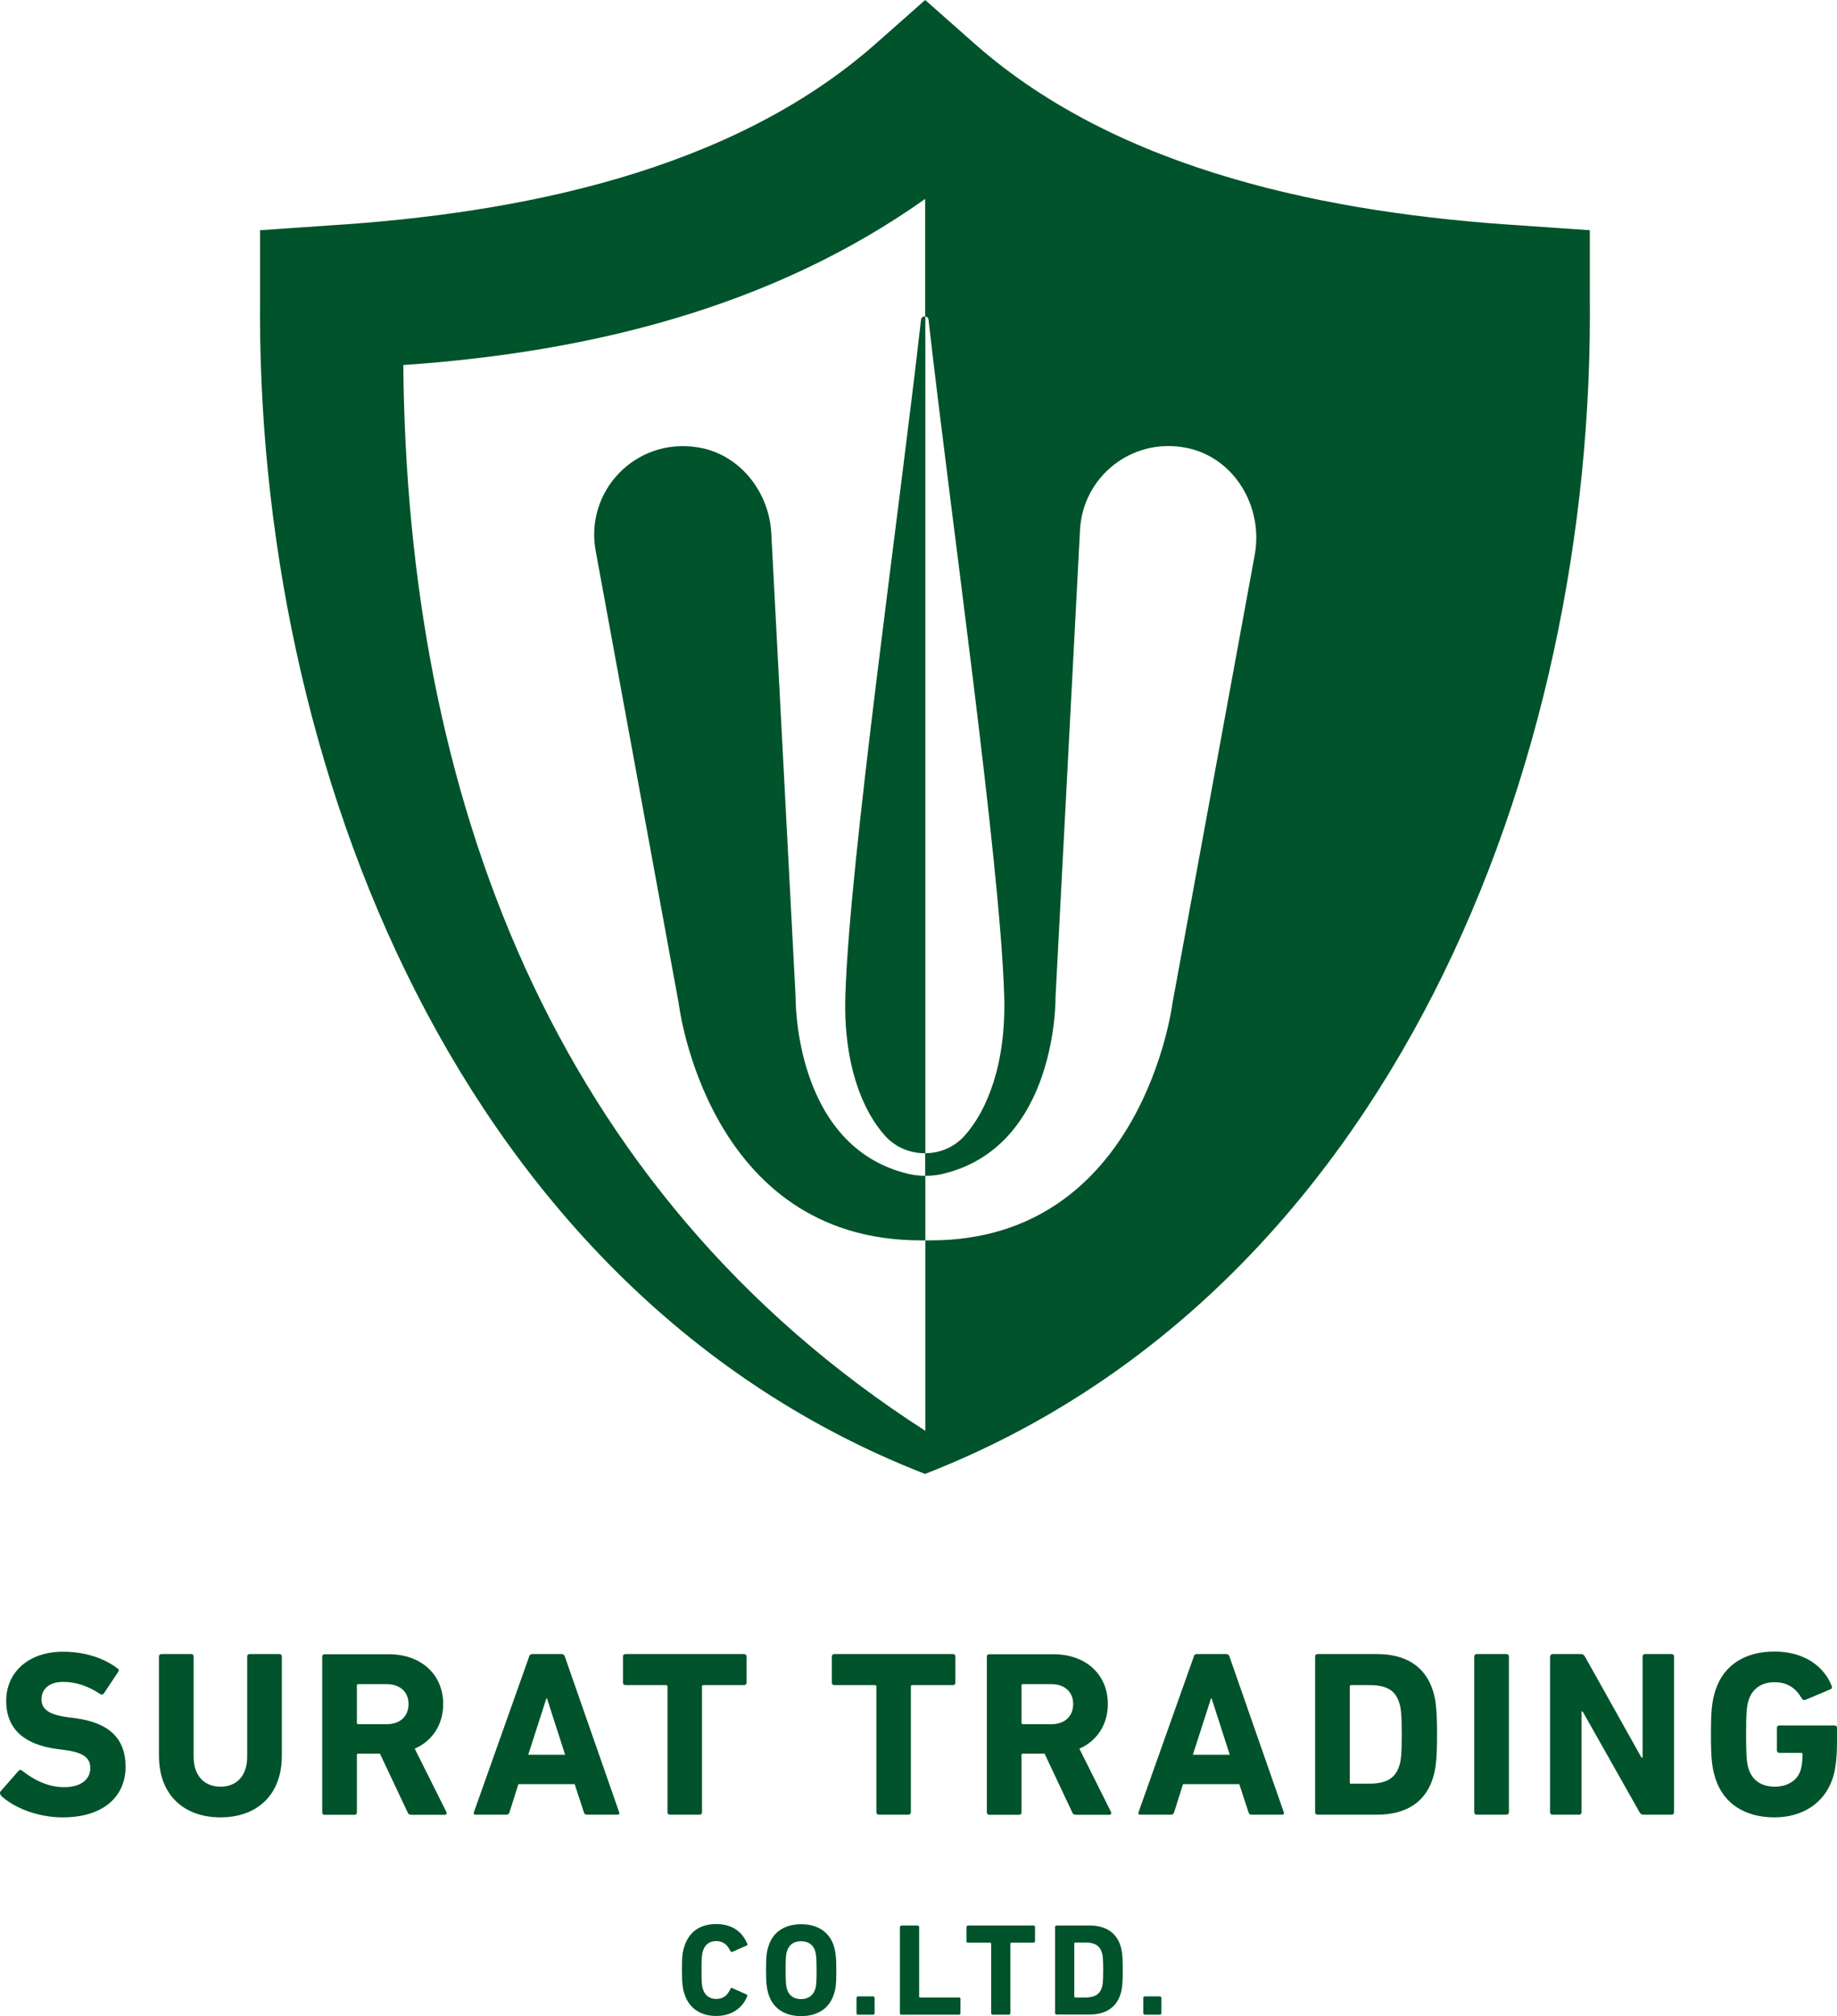 <svg id="_レイヤー_1" xmlns="http://www.w3.org/2000/svg" width="115.56" height="126.8"><defs><style>.cls-1{fill:#00532a;stroke-width:0}</style></defs><path class="cls-1" d="M57.94 20.1c-1.4 12.39-4.5 34.02-4.76 42.5-.14 4.31 1.09 7.3 2.52 8.86.67.73 1.59 1.08 2.51 1.07V19.9c-.12-.01-.25.05-.27.2z"/><path class="cls-1" d="M50.05 62.71l-1.53-29.17c-.14-2.65-2.03-5.01-4.65-5.41-3.94-.61-7.08 2.8-6.4 6.5l5.23 28.5s1.76 14.88 15.21 14.88h.3v-4.06c-.34 0-.69-.04-1.02-.11-7.29-1.69-7.14-11.13-7.14-11.13z"/><path class="cls-1" d="M95.7 14.18c-11.95-.75-25.22-3.38-34.31-11.36L58.2 0l-3.19 2.82c-9.08 7.97-22.36 10.61-34.31 11.36l-4.34.3v4.13c-.31 29.51 12.58 62.7 41.83 74.09 29.25-11.38 42.15-44.58 41.82-74.09v-4.13l-4.33-.3zm-70.34 8.78c11.64-.8 23.17-3.59 32.84-10.45v7.39c.1.01.19.07.21.2 1.4 12.39 4.5 34.02 4.76 42.5.14 4.31-1.09 7.3-2.52 8.86-.65.71-1.55 1.07-2.45 1.07v1.42c.36 0 .72-.03 1.06-.11 7.29-1.69 7.14-11.13 7.14-11.13l1.54-29.38c.17-3.33 3.24-5.83 6.66-5.17 3.03.58 4.89 3.7 4.33 6.74l-5.18 28.23s-1.87 14.88-15.2 14.88h-.34v11.98c-23.59-15.16-32.6-40.17-32.84-67.03zM.06 112.91c-.06-.06-.09-.16-.02-.25l1.13-1.29c.06-.07.15-.07.22-.01.67.53 1.57 1.04 2.64 1.04s1.65-.49 1.65-1.2c0-.59-.36-.97-1.56-1.13l-.54-.07c-2.05-.28-3.19-1.25-3.19-3.03s1.39-3.09 3.58-3.09c1.34 0 2.59.4 3.43 1.06.09.06.1.12.03.22l-.9 1.35c-.06.07-.13.09-.21.04-.77-.5-1.51-.77-2.35-.77-.89 0-1.36.46-1.36 1.1 0 .58.42.95 1.58 1.11l.54.07c2.08.28 3.17 1.23 3.17 3.06s-1.35 3.18-3.96 3.18c-1.58 0-3.1-.62-3.89-1.38zm9.94-2.49v-6.24c0-.09.06-.15.15-.15h1.88c.09 0 .15.06.15.15v6.3c0 1.2.67 1.89 1.69 1.89s1.68-.68 1.68-1.89v-6.3c0-.09.06-.15.15-.15h1.88c.09 0 .15.06.15.15v6.24c0 2.51-1.6 3.88-3.86 3.88S10 112.93 10 110.42zm15.86 3.71c-.13 0-.18-.04-.22-.15l-1.74-3.69h-1.36c-.06 0-.09.03-.09.09v3.61c0 .09-.06.15-.15.15h-1.88c-.09 0-.15-.06-.15-.15v-9.8c0-.09.06-.15.15-.15h4.03c2.06 0 3.43 1.29 3.43 3.13 0 1.3-.68 2.32-1.79 2.81l1.99 3.98c.04.09 0 .18-.1.18h-2.1zm-.16-6.96c0-.76-.54-1.25-1.37-1.25h-1.79c-.06 0-.09.03-.09.09v2.34c0 .06.03.09.09.09h1.79c.83 0 1.37-.49 1.37-1.27zm7.58-2.99c.03-.09.09-.15.19-.15h1.87c.1 0 .16.06.19.15l3.42 9.8c.03.09 0 .15-.1.15h-1.93c-.1 0-.16-.04-.19-.15l-.58-1.77h-3.54l-.56 1.77c-.03.1-.09.15-.19.15h-1.95c-.1 0-.13-.06-.1-.15l3.48-9.8zm2.27 6.18l-1.14-3.54h-.04l-1.14 3.54h2.33zm6.59 3.77c-.09 0-.15-.06-.15-.15v-7.91c0-.06-.03-.09-.09-.09h-2.56c-.09 0-.15-.06-.15-.15v-1.65c0-.09.06-.15.15-.15h7.47c.09 0 .15.06.15.15v1.65c0 .09-.06.15-.15.15h-2.56c-.06 0-.09.03-.09.09v7.91c0 .09-.06.15-.15.15h-1.88zm13.14 0c-.09 0-.15-.06-.15-.15v-7.91c0-.06-.03-.09-.09-.09h-2.56c-.09 0-.15-.06-.15-.15v-1.65c0-.09.06-.15.15-.15h7.47c.09 0 .15.06.15.15v1.65c0 .09-.06.15-.15.15h-2.56c-.06 0-.09.03-.09.09v7.91c0 .09-.06.15-.15.15h-1.88zm12.39 0c-.13 0-.18-.04-.22-.15l-1.74-3.69h-1.36c-.06 0-.09.03-.09.09v3.61c0 .09-.06.15-.15.15h-1.88c-.09 0-.15-.06-.15-.15v-9.8c0-.09.06-.15.15-.15h4.03c2.07 0 3.43 1.29 3.43 3.13 0 1.3-.68 2.32-1.79 2.81l1.99 3.98c.04.09 0 .18-.1.18h-2.1zm-.16-6.96c0-.76-.54-1.25-1.37-1.25h-1.79c-.06 0-.09.03-.09.09v2.34c0 .06.03.09.09.09h1.79c.83 0 1.37-.49 1.37-1.27zm7.58-2.99c.03-.09.09-.15.19-.15h1.87c.1 0 .16.06.19.15l3.42 9.8c.03.09 0 .15-.1.15h-1.93c-.1 0-.16-.04-.19-.15l-.58-1.77h-3.54l-.56 1.77c-.03.1-.09.15-.19.15h-1.95c-.1 0-.13-.06-.1-.15l3.48-9.8zm2.27 6.18l-1.14-3.54h-.04l-1.14 3.54h2.33zm5.37-6.18c0-.09.06-.15.15-.15h3.76c1.77 0 3 .76 3.49 2.27.18.56.27 1.13.27 2.78s-.09 2.21-.27 2.78c-.49 1.52-1.72 2.27-3.49 2.27h-3.76c-.09 0-.15-.06-.15-.15v-9.8zm2.27 8h1.14c1.01 0 1.62-.3 1.88-1.11.1-.3.16-.68.16-1.99s-.06-1.69-.16-1.99c-.25-.82-.86-1.11-1.88-1.11H85c-.06 0-.09.03-.09.09v6.03c0 .06.03.09.09.09zm7.74-8c0-.09.06-.15.15-.15h1.88c.09 0 .15.06.15.15v9.8c0 .09-.06.15-.15.15h-1.88c-.09 0-.15-.06-.15-.15v-9.8zm4.78 0c0-.09.06-.15.15-.15h1.78c.1 0 .19.04.25.15l3.56 6.36h.07v-6.36c0-.09.06-.15.15-.15h1.68c.09 0 .15.06.15.15v9.8c0 .09-.06.15-.15.15h-1.77c-.12 0-.19-.04-.25-.15l-3.58-6.34h-.07v6.34c0 .09-.06.15-.15.15h-1.68c-.09 0-.15-.06-.15-.15v-9.8zm10.11 4.9c0-1.5.06-2.06.28-2.76.52-1.63 1.91-2.45 3.71-2.45 1.89 0 3.12.94 3.6 2.15.04.09.03.18-.06.22l-1.59.67c-.1.03-.18 0-.21-.07-.4-.68-.91-1.04-1.74-1.04s-1.4.43-1.62 1.13c-.12.36-.16.83-.16 2.15s.04 1.81.16 2.17c.22.7.78 1.12 1.65 1.12.76 0 1.42-.37 1.62-1.04.08-.25.12-.57.12-1 0-.06-.03-.09-.09-.09h-1.37c-.09 0-.15-.06-.15-.15v-1.42c0-.09.06-.15.15-.15h3.48c.09 0 .15.06.15.15v.83c0 .89-.07 1.72-.25 2.27-.5 1.62-1.9 2.53-3.69 2.53s-3.19-.82-3.71-2.45c-.22-.7-.28-1.27-.28-2.76zM42.9 123.91c0-.87.03-1.16.16-1.52.3-.92 1.01-1.38 1.99-1.38s1.64.46 1.96 1.25c.03.04 0 .08-.04.1l-.9.4s-.09 0-.12-.04c-.16-.36-.42-.64-.89-.64-.44 0-.72.23-.84.62-.07.21-.09.4-.09 1.2s.02 1 .09 1.2c.12.39.4.62.84.62.47 0 .73-.27.89-.64.03-.05.07-.07.12-.04l.9.4s.07.06.04.1c-.31.78-1.01 1.25-1.96 1.25s-1.7-.46-1.99-1.38c-.12-.36-.16-.65-.16-1.52zm5.45 1.53c-.12-.39-.16-.7-.16-1.53s.03-1.15.16-1.53c.29-.91 1.06-1.36 2.05-1.36s1.76.45 2.05 1.36c.12.39.16.7.16 1.53s-.03 1.15-.16 1.53c-.29.91-1.06 1.36-2.05 1.36s-1.76-.45-2.05-1.36zm2.93-.33c.07-.2.09-.47.09-1.2s-.03-1.01-.09-1.2c-.12-.39-.42-.62-.89-.62s-.76.23-.88.62c-.07.2-.09.47-.09 1.2s.03 1.01.09 1.2c.12.39.42.62.88.62s.76-.23.89-.62zm2.6.53s.03-.08.08-.08h.98s.08.03.08.08v.99s-.03.08-.08.08h-.98c-.05 0-.08-.03-.08-.08v-.99zm2.74-4.46s.03-.08.08-.08h1.04s.08.03.08.08v4.4s.02.05.05.05h2.47c.05 0 .08.03.08.08v.92s-.03.08-.08.08h-3.65c-.05 0-.08-.03-.08-.08v-5.45zm5.81 5.53s-.08-.03-.08-.08v-4.4s-.02-.05-.05-.05h-1.42c-.05 0-.08-.03-.08-.08v-.92s.03-.08.08-.08h4.15s.08.03.08.08v.92s-.03.08-.08.08h-1.42s-.05.02-.05.05v4.4s-.03.08-.08.08h-1.05zm3.94-5.53s.03-.08.08-.08h2.09c.98 0 1.67.42 1.94 1.26.1.31.15.63.15 1.54s-.05 1.23-.15 1.54c-.27.84-.96 1.26-1.94 1.26h-2.09s-.08-.03-.08-.08v-5.45zm1.26 4.45h.64c.56 0 .9-.17 1.04-.62.06-.17.09-.38.09-1.11s-.03-.94-.09-1.11c-.14-.45-.48-.62-1.04-.62h-.64s-.05.02-.05.05v3.35s.02.05.05.05zm4.29.01s.03-.08.08-.08h.98s.08.03.08.08v.99s-.03.08-.08.08H72s-.08-.03-.08-.08v-.99z"/></svg>